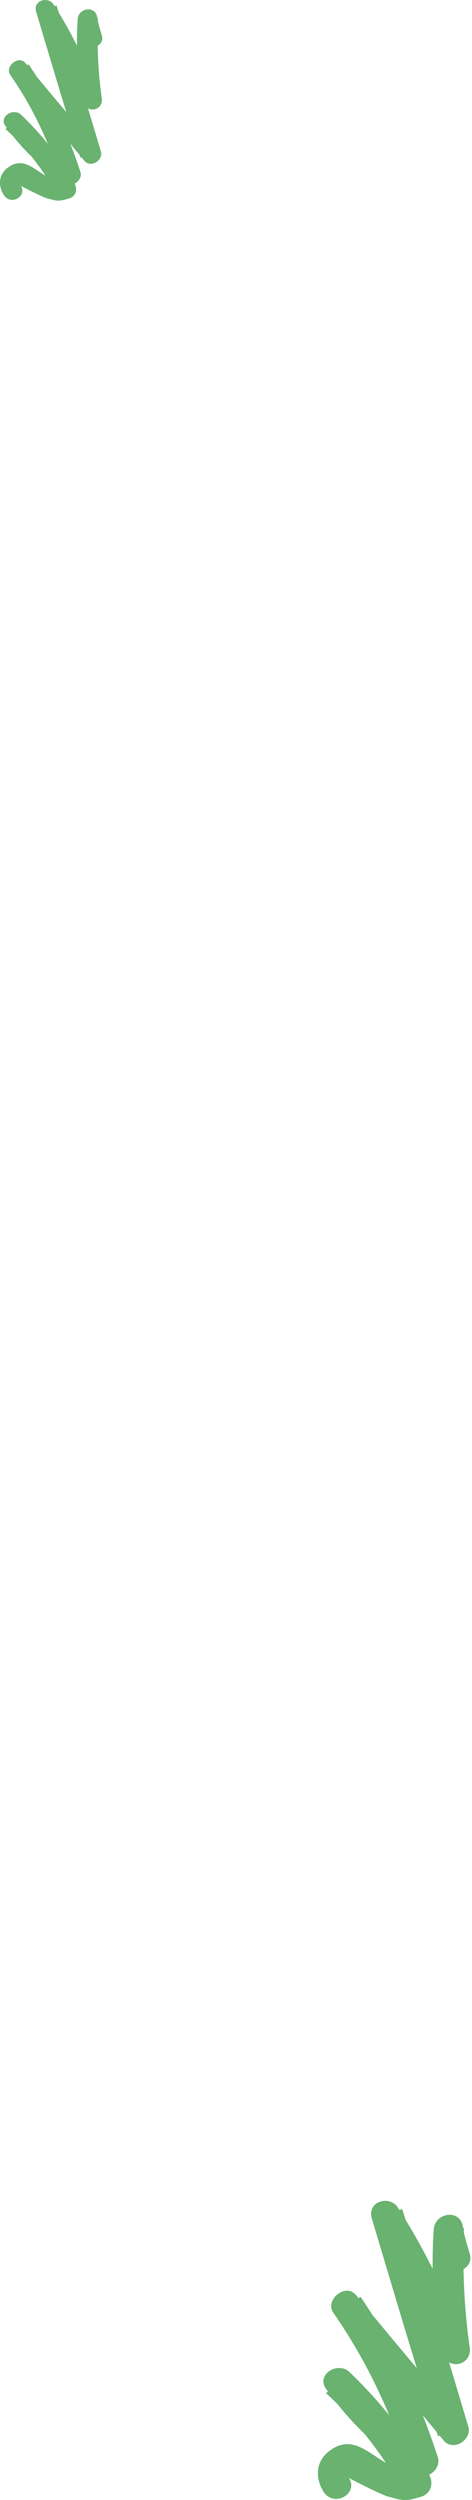 <?xml version="1.0" encoding="UTF-8"?> <svg xmlns="http://www.w3.org/2000/svg" width="196" height="1036" viewBox="0 0 196 1036" fill="none"> <path d="M144.915 1026.9C144.915 1026.9 159.829 1034.66 161.619 1034.66C167.584 1036.45 168.778 1036.45 174.743 1034.66C178.919 1033.46 180.112 1029.29 178.323 1025.71C169.374 1009.6 158.636 995.881 144.915 982.756C140.142 978.58 131.194 983.949 135.37 989.915C145.511 1004.23 158.039 1016.16 172.954 1025.11C177.13 1028.1 183.095 1023.32 181.902 1018.55C174.147 994.688 164.005 972.614 149.687 951.734C146.704 954.121 143.125 956.507 140.142 958.893C155.057 976.194 169.971 994.091 184.288 1011.39C188.464 1016.16 196.22 1010.79 194.43 1005.43C185.482 975.597 176.533 945.172 166.988 915.344C163.409 917.134 159.829 918.327 156.25 920.116C167.584 938.013 176.533 955.91 183.692 975.597C186.675 982.756 196.22 979.773 195.027 972.614C192.64 955.91 192.044 939.803 192.64 923.099C188.464 923.696 184.885 924.292 180.709 924.889C181.902 929.065 183.095 932.644 183.692 936.82C185.482 944.576 197.413 940.996 195.027 933.837C193.834 929.661 192.64 926.082 192.044 921.906C190.254 915.344 180.709 917.134 180.112 923.696C178.919 941.593 180.112 958.893 182.499 976.194C186.078 975.001 190.254 973.808 193.834 973.211C186.078 952.331 177.13 933.241 165.198 914.747C161.619 909.378 152.074 912.361 154.46 919.52C163.409 949.348 172.357 979.773 181.902 1009.6C185.482 1007.81 188.464 1005.43 192.044 1003.64C177.13 986.336 162.215 968.439 147.898 951.138C143.722 945.769 134.773 952.928 138.353 958.297C152.074 977.984 162.215 999.46 169.374 1022.13C172.357 1019.74 175.34 1017.36 178.323 1015.57C164.602 1007.22 154.46 997.67 144.915 984.546C141.932 986.932 138.353 989.318 135.37 991.705C148.494 1003.64 158.636 1016.76 166.988 1031.67C168.181 1028.69 169.374 1025.71 170.567 1022.73C158.636 1025.71 150.284 1006.62 137.756 1014.97C131.194 1019.15 130.597 1026.31 134.177 1032.27C138.353 1039.43 149.091 1033.46 144.915 1026.9Z" fill="#69B270"></path> <path d="M8.659 77.042C8.659 77.042 18.659 82.242 19.859 82.242C23.859 83.442 24.659 83.442 28.659 82.242C31.459 81.442 32.259 78.642 31.059 76.242C25.059 65.442 17.859 56.242 8.659 47.442C5.459 44.642 -0.541 48.242 2.259 52.242C9.059 61.842 17.459 69.842 27.459 75.842C30.259 77.842 34.26 74.642 33.459 71.442C28.259 55.442 21.459 40.642 11.859 26.642C9.859 28.242 7.459 29.842 5.459 31.442C15.46 43.042 25.459 55.042 35.059 66.642C37.859 69.842 43.059 66.242 41.859 62.642C35.859 42.642 29.86 22.242 23.459 2.242C21.059 3.442 18.659 4.242 16.259 5.442C23.859 17.442 29.859 29.442 34.659 42.642C36.659 47.442 43.059 45.442 42.259 40.642C40.659 29.442 40.259 18.642 40.659 7.442C37.859 7.842 35.459 8.242 32.659 8.642C33.459 11.442 34.259 13.842 34.659 16.642C35.859 21.842 43.859 19.442 42.259 14.642C41.459 11.842 40.659 9.442 40.259 6.642C39.059 2.242 32.659 3.442 32.259 7.842C31.459 19.842 32.259 31.442 33.859 43.042C36.259 42.242 39.059 41.442 41.459 41.042C36.26 27.042 30.259 14.242 22.259 1.842C19.859 -1.758 13.459 0.242 15.059 5.042C21.059 25.042 27.059 45.442 33.459 65.442C35.859 64.242 37.859 62.642 40.259 61.442C30.259 49.842 20.259 37.842 10.659 26.242C7.859 22.642 1.859 27.442 4.259 31.042C13.459 44.242 20.259 58.642 25.059 73.842C27.059 72.242 29.059 70.642 31.059 69.442C21.859 63.842 15.059 57.442 8.659 48.642C6.659 50.242 4.259 51.842 2.259 53.442C11.059 61.442 17.86 70.242 23.459 80.242C24.259 78.242 25.059 76.242 25.859 74.242C17.859 76.242 12.259 63.442 3.859 69.042C-0.541 71.842 -0.941 76.642 1.459 80.642C4.259 85.442 11.459 81.442 8.659 77.042Z" fill="#69B270"></path> </svg> 